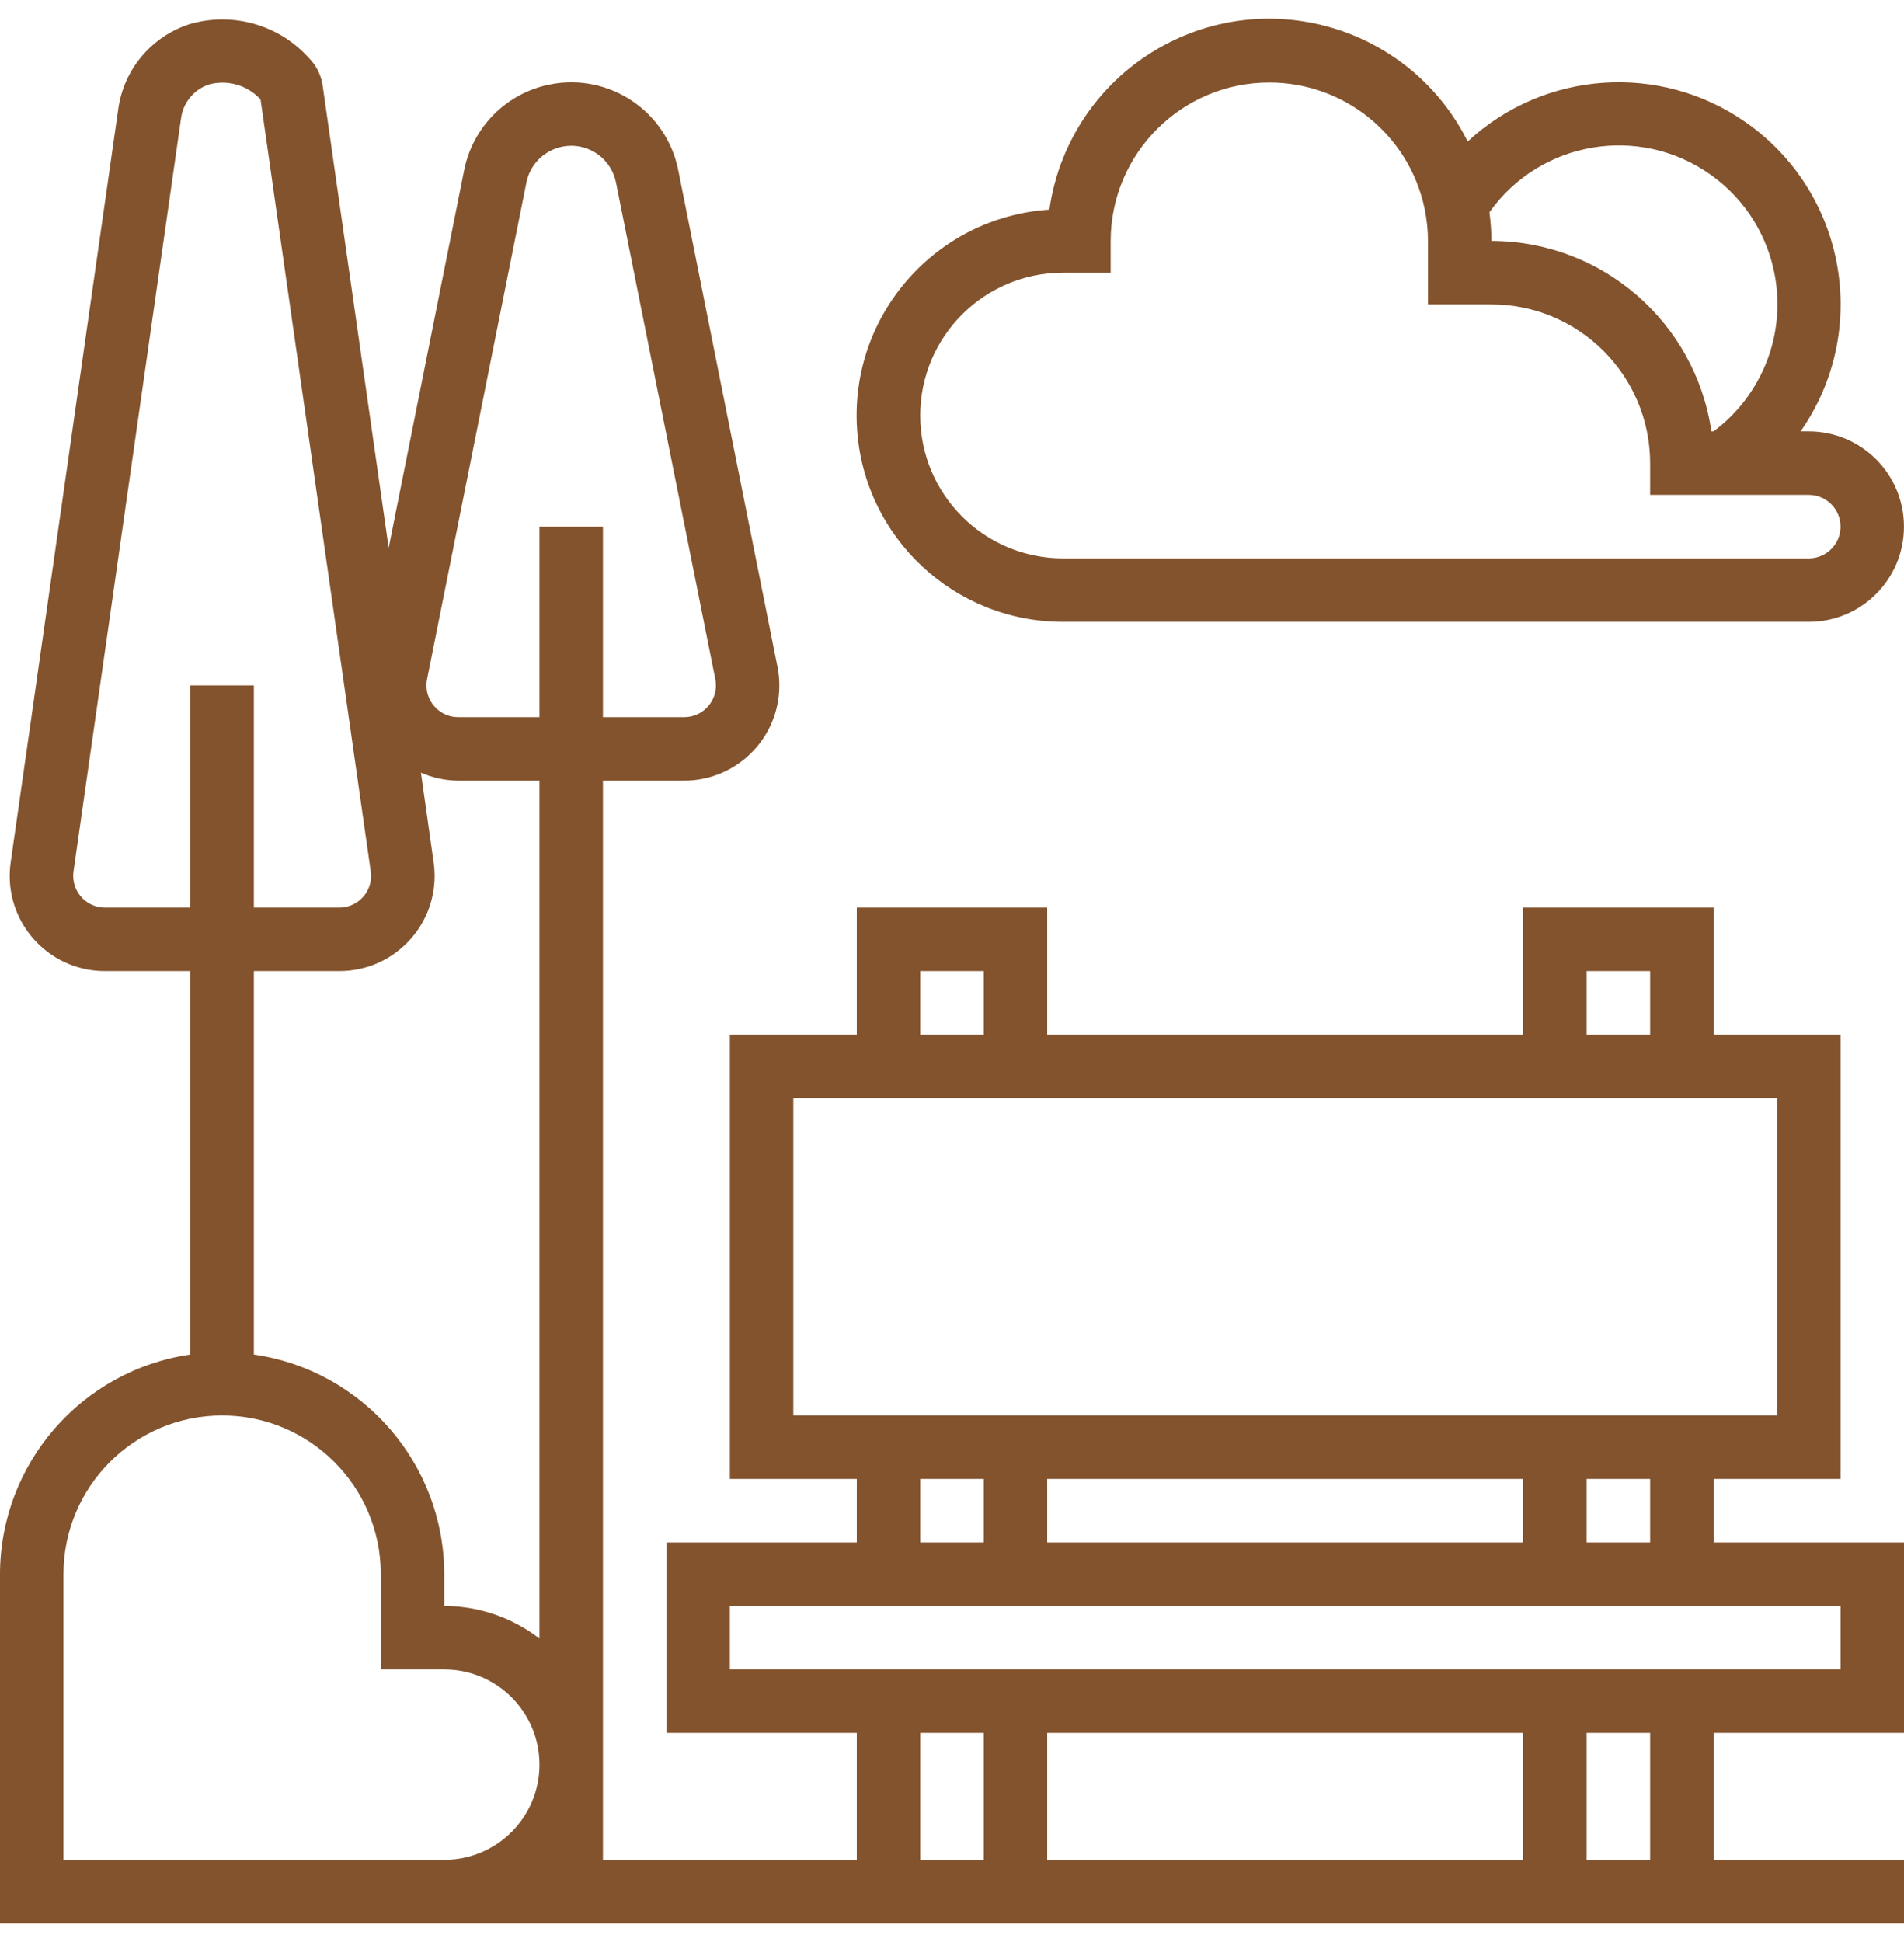 <svg xmlns="http://www.w3.org/2000/svg" width="51" height="52" viewBox="0 0 51 52" fill="none">
    <path d="M48.45 11.551H48.23C50.111 8.86 49.453 5.154 46.761 3.274C44.467 1.671 41.364 1.886 39.313 3.789C37.846 0.852 34.275 -0.339 31.338 1.128C29.589 2.001 28.382 3.678 28.108 5.613C25.063 5.814 22.757 8.444 22.957 11.489C23.148 14.394 25.562 16.653 28.474 16.651H48.45C49.858 16.651 50.999 15.509 50.999 14.101C50.999 12.693 49.858 11.551 48.45 11.551ZM45.823 4.68C47.736 6.04 48.184 8.693 46.824 10.605C46.567 10.967 46.255 11.286 45.899 11.551H45.841C45.414 8.625 42.907 6.454 39.949 6.451C39.948 6.207 39.931 5.963 39.9 5.721C39.898 5.708 39.899 5.694 39.897 5.681C41.257 3.768 43.91 3.32 45.823 4.68ZM48.45 14.951H28.474C26.362 14.951 24.649 13.238 24.649 11.126C24.649 9.014 26.362 7.301 28.474 7.301H29.75V6.451C29.754 4.104 31.66 2.205 34.007 2.21C36.011 2.213 37.741 3.616 38.157 5.577L38.165 5.622C38.221 5.895 38.249 6.173 38.249 6.451V8.151H39.95C42.295 8.154 44.197 10.055 44.2 12.401V13.251H48.45C48.919 13.251 49.3 13.632 49.3 14.101C49.3 14.57 48.919 14.951 48.45 14.951Z" fill="#83532D"/>
    <path d="M51 46.401V41.301H45.9V39.601H49.3V27.702H45.9V24.302H40.8V27.702H28.05V24.302H22.95V27.702H19.55V39.601H22.95V41.301H17.85V46.401H22.95V49.8H16.15V20.903H18.327C19.735 20.901 20.876 19.759 20.875 18.351C20.875 18.183 20.858 18.016 20.825 17.852L18.167 4.554C17.85 2.971 16.309 1.944 14.726 2.262C13.569 2.493 12.665 3.397 12.433 4.554L10.411 14.668L8.642 2.289C8.602 2.013 8.475 1.757 8.279 1.558C7.475 0.66 6.225 0.306 5.069 0.649C4.055 0.98 3.317 1.859 3.168 2.916L0.286 23.092C0.087 24.486 1.055 25.778 2.45 25.977C2.569 25.994 2.69 26.002 2.81 26.002H5.1V36.269C2.176 36.693 0.005 39.197 0 42.151V51.5H51V49.8H45.9V46.401H51ZM2.81 24.302C2.341 24.302 1.961 23.921 1.961 23.451C1.961 23.412 1.964 23.372 1.969 23.333L4.851 3.158C4.909 2.74 5.201 2.391 5.602 2.26C6.1 2.127 6.631 2.282 6.979 2.662L9.931 23.333C9.998 23.797 9.674 24.228 9.21 24.294C9.17 24.299 9.13 24.302 9.09 24.302H6.8V18.353H5.1V24.302H2.81ZM11.9 49.8H1.7V42.151C1.7 39.804 3.603 37.901 5.95 37.901C8.297 37.901 10.2 39.804 10.2 42.151V44.701H11.9C13.308 44.701 14.45 45.842 14.45 47.251C14.45 48.659 13.308 49.8 11.9 49.8ZM14.45 43.873C13.719 43.31 12.823 43.004 11.9 43.001V42.151C11.895 39.197 9.724 36.693 6.8 36.269V26.002H9.091C10.499 26.002 11.641 24.861 11.641 23.453C11.641 23.332 11.632 23.211 11.615 23.092L11.275 20.689C11.59 20.827 11.93 20.9 12.273 20.903H14.45V43.873ZM14.45 19.203H12.273C11.804 19.203 11.423 18.822 11.423 18.353C11.423 18.296 11.429 18.239 11.44 18.183L14.1 4.887C14.232 4.225 14.877 3.795 15.54 3.927C16.025 4.024 16.403 4.403 16.5 4.887L19.16 18.183C19.254 18.643 18.957 19.092 18.497 19.186C18.441 19.197 18.384 19.203 18.327 19.203H16.15V14.103H14.45V19.203ZM42.5 26.002H44.2V27.702H42.5V26.002ZM24.65 26.002H26.35V27.702H24.65V26.002ZM21.25 37.901V29.402H47.6V37.901H21.25ZM44.2 39.601V41.301H42.5V39.601H44.2ZM40.8 39.601V41.301H28.05V39.601H40.8ZM26.35 39.601V41.301H24.65V39.601H26.35ZM26.35 49.8H24.65V46.401H26.35V49.8ZM40.8 49.8H28.05V46.401H40.8V49.8ZM44.2 49.8H42.5V46.401H44.2V49.8ZM19.55 44.701V43.001H49.3V44.701H19.55Z" fill="#83532D"/>
  </svg>